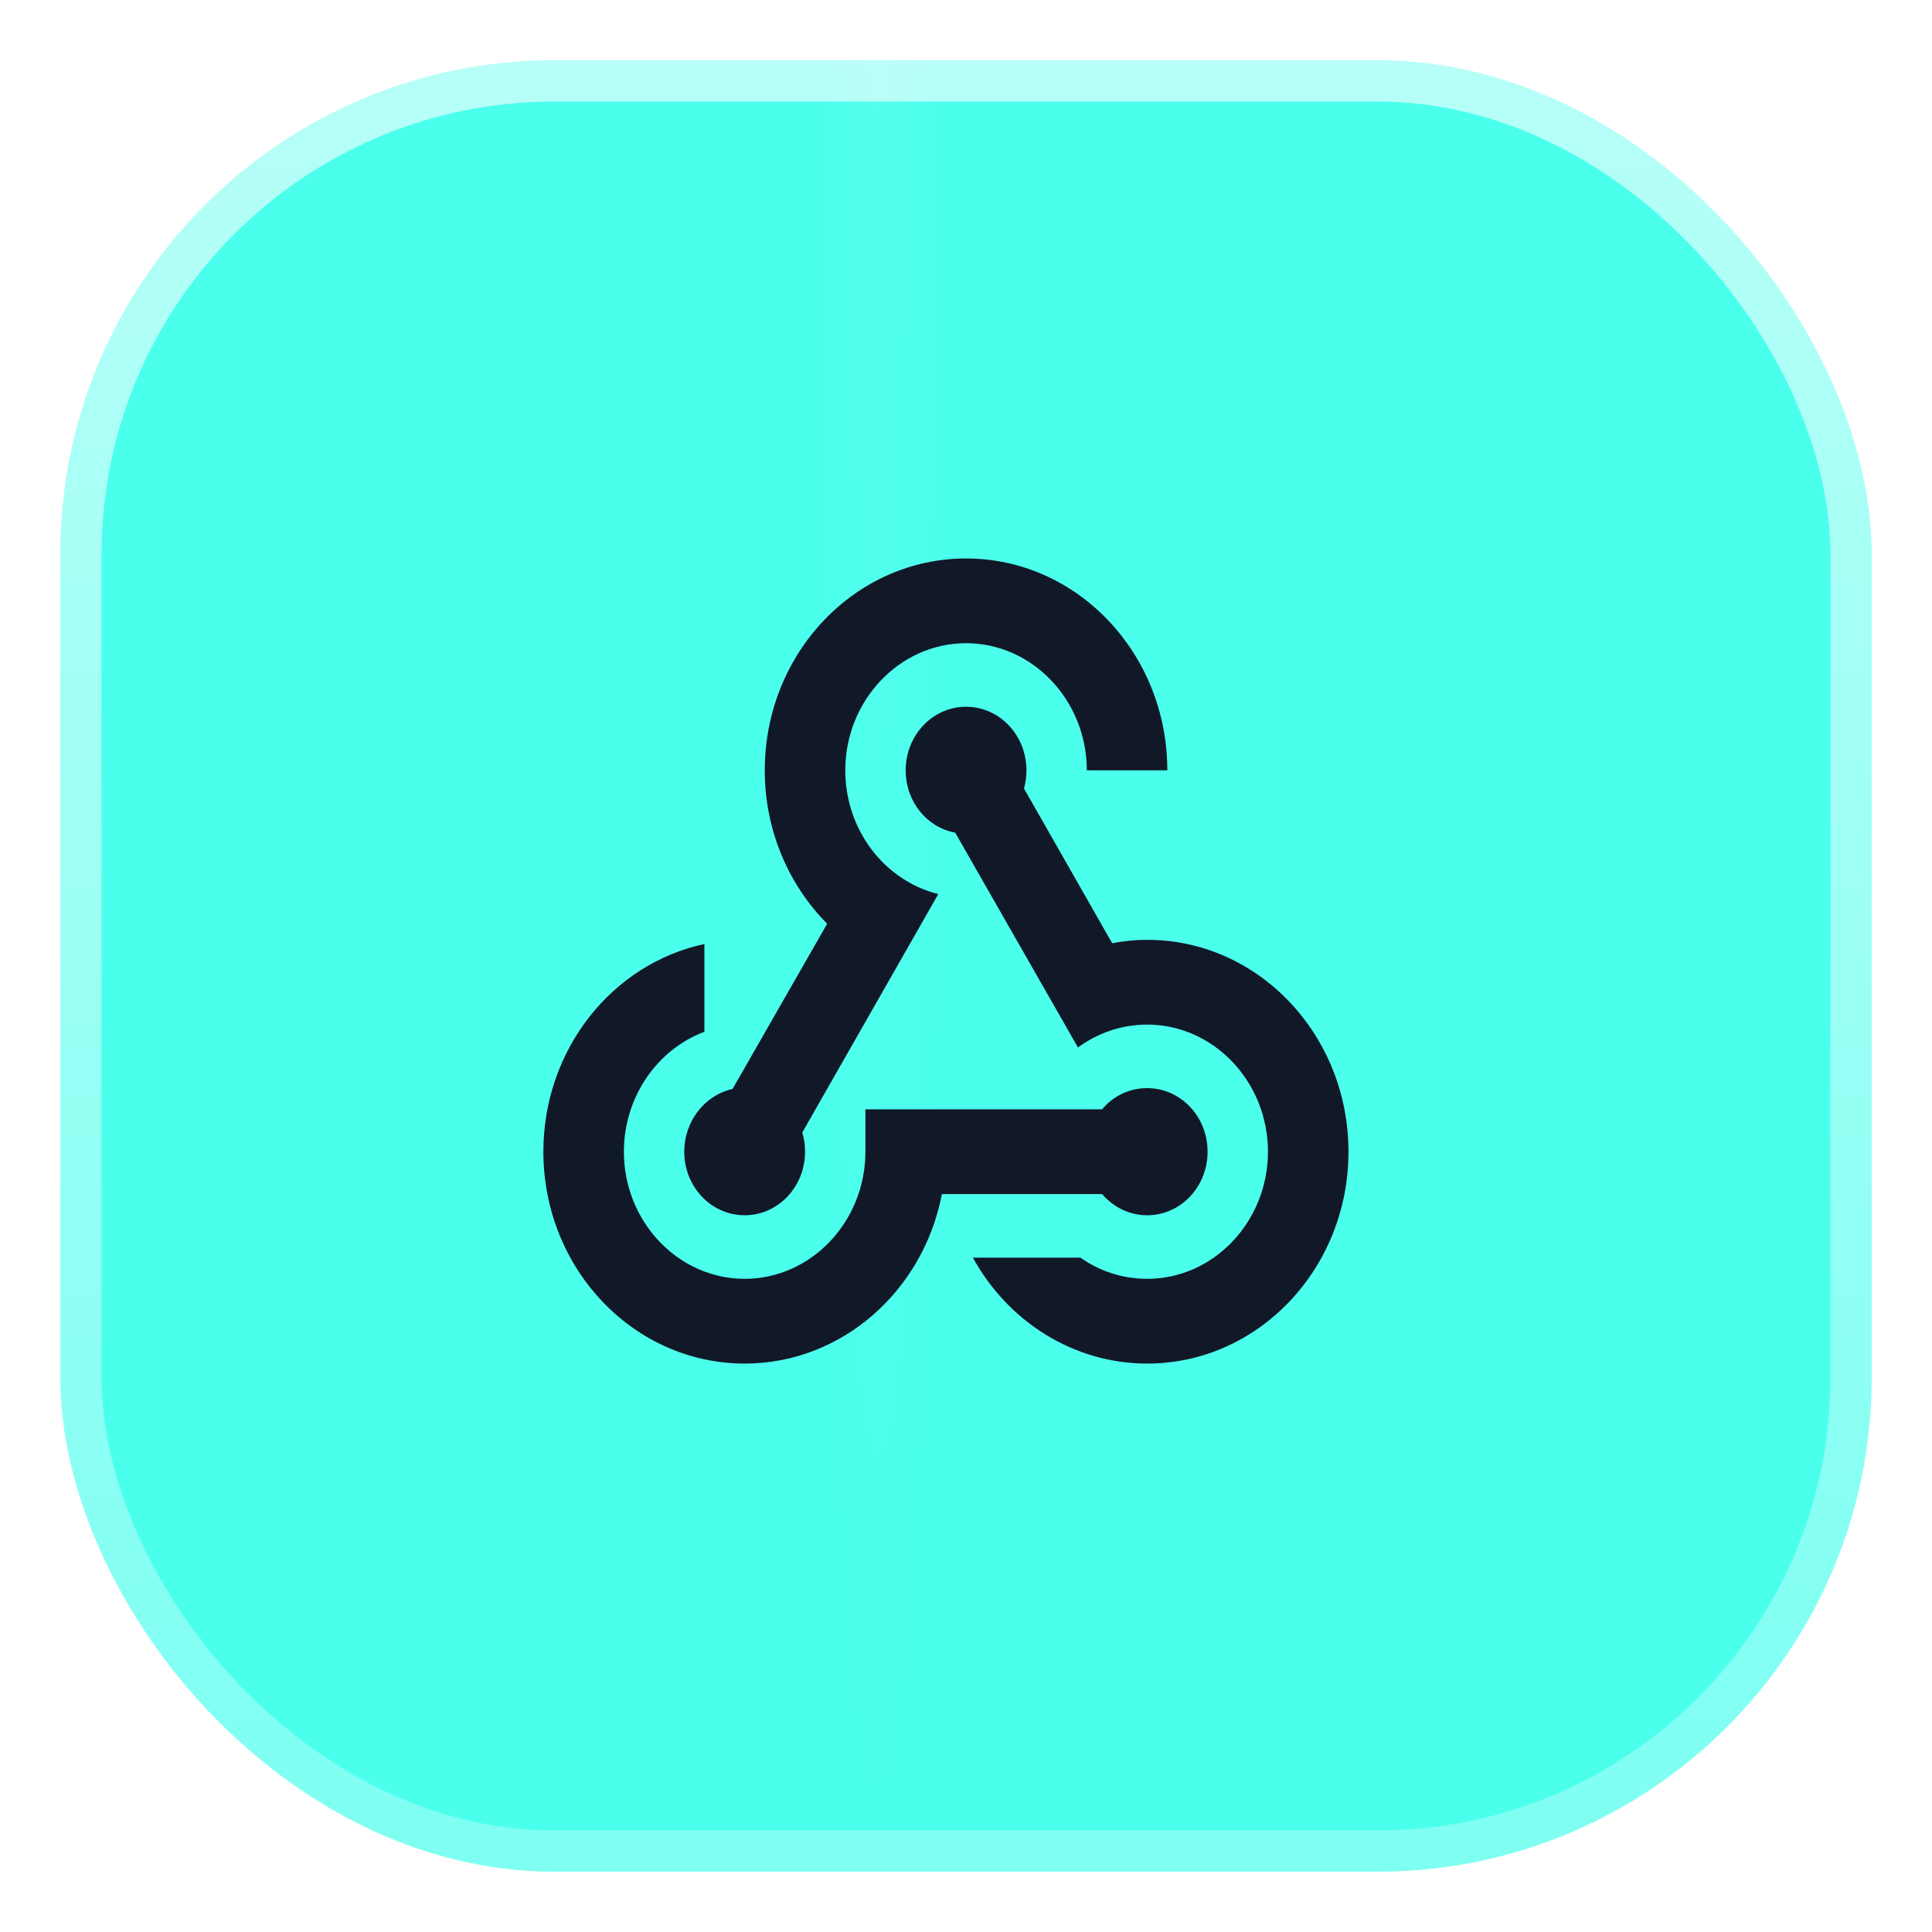 <svg width="64" height="64" viewBox="0 0 64 64" fill="none" xmlns="http://www.w3.org/2000/svg">
<g filter="url(#filter0_d_377_3415)">
<rect x="2" y="2" width="60" height="60" rx="16.364" fill="#4BFFED"/>
<rect x="2" y="2" width="60" height="60" rx="16.364" fill="url(#paint0_radial_377_3415)" fill-opacity="0.2"/>
<rect x="2.682" y="2.682" width="58.636" height="58.636" rx="15.682" stroke="url(#paint1_linear_377_3415)" stroke-width="1.364"/>
</g>
<path d="M28.668 36.748H36.509C36.869 36.313 37.402 36.046 38.002 36.046C39.109 36.046 40.003 36.986 40.003 38.152C40.003 39.317 39.109 40.257 38.002 40.257C37.416 40.257 36.882 39.99 36.509 39.555H31.202C30.588 42.756 27.895 45.17 24.668 45.17C20.987 45.17 18 42.026 18 38.152C18 34.755 20.294 31.919 23.334 31.273V34.179C21.787 34.755 20.667 36.327 20.667 38.152C20.667 40.468 22.467 42.363 24.668 42.363C26.868 42.363 28.668 40.468 28.668 38.152V36.748ZM32.002 21.307C34.202 21.307 36.002 23.202 36.002 25.518H38.669C38.669 21.644 35.682 18.5 32.002 18.5C28.321 18.5 25.334 21.644 25.334 25.518C25.334 27.526 26.134 29.322 27.401 30.6L24.267 36.074C23.361 36.271 22.667 37.127 22.667 38.152C22.667 39.317 23.561 40.257 24.668 40.257C25.774 40.257 26.668 39.317 26.668 38.152C26.668 37.927 26.641 37.716 26.574 37.52L31.082 29.617C29.321 29.182 28.001 27.512 28.001 25.518C28.001 23.202 29.802 21.307 32.002 21.307ZM38.002 33.941C37.149 33.941 36.362 34.221 35.709 34.699L31.642 27.582C30.708 27.413 30.002 26.557 30.002 25.518C30.002 24.353 30.895 23.413 32.002 23.413C33.109 23.413 34.002 24.353 34.002 25.518C34.002 25.729 33.975 25.925 33.922 26.122L36.842 31.245C37.216 31.175 37.602 31.133 38.002 31.133C41.683 31.133 44.67 34.277 44.67 38.152C44.67 42.026 41.683 45.17 38.002 45.17C35.535 45.17 33.375 43.752 32.228 41.661H35.789C36.429 42.11 37.189 42.363 38.002 42.363C40.203 42.363 42.003 40.468 42.003 38.152C42.003 35.836 40.203 33.941 38.002 33.941Z" fill="#111827"/>
<defs>
<filter id="filter0_d_377_3415" x="0.736" y="0.736" width="62.529" height="62.529" filterUnits="userSpaceOnUse" color-interpolation-filters="sRGB">
<feFlood flood-opacity="0" result="BackgroundImageFix"/>
<feColorMatrix in="SourceAlpha" type="matrix" values="0 0 0 0 0 0 0 0 0 0 0 0 0 0 0 0 0 0 127 0" result="hardAlpha"/>
<feMorphology radius="1.264" operator="dilate" in="SourceAlpha" result="effect1_dropShadow_377_3415"/>
<feOffset/>
<feColorMatrix type="matrix" values="0 0 0 0 0.294 0 0 0 0 1 0 0 0 0 0.929 0 0 0 1 0"/>
<feBlend mode="normal" in2="BackgroundImageFix" result="effect1_dropShadow_377_3415"/>
<feBlend mode="normal" in="SourceGraphic" in2="effect1_dropShadow_377_3415" result="shape"/>
</filter>
<radialGradient id="paint0_radial_377_3415" cx="0" cy="0" r="1" gradientUnits="userSpaceOnUse" gradientTransform="translate(29.115 -0.25) rotate(90) scale(62.25 2.302)">
<stop stop-color="white" stop-opacity="0.22"/>
<stop offset="1" stop-color="white" stop-opacity="0"/>
</radialGradient>
<linearGradient id="paint1_linear_377_3415" x1="32" y1="2" x2="32" y2="62" gradientUnits="userSpaceOnUse">
<stop stop-color="white" stop-opacity="0.6"/>
<stop offset="1" stop-color="white" stop-opacity="0.28"/>
</linearGradient>
</defs>
</svg>
